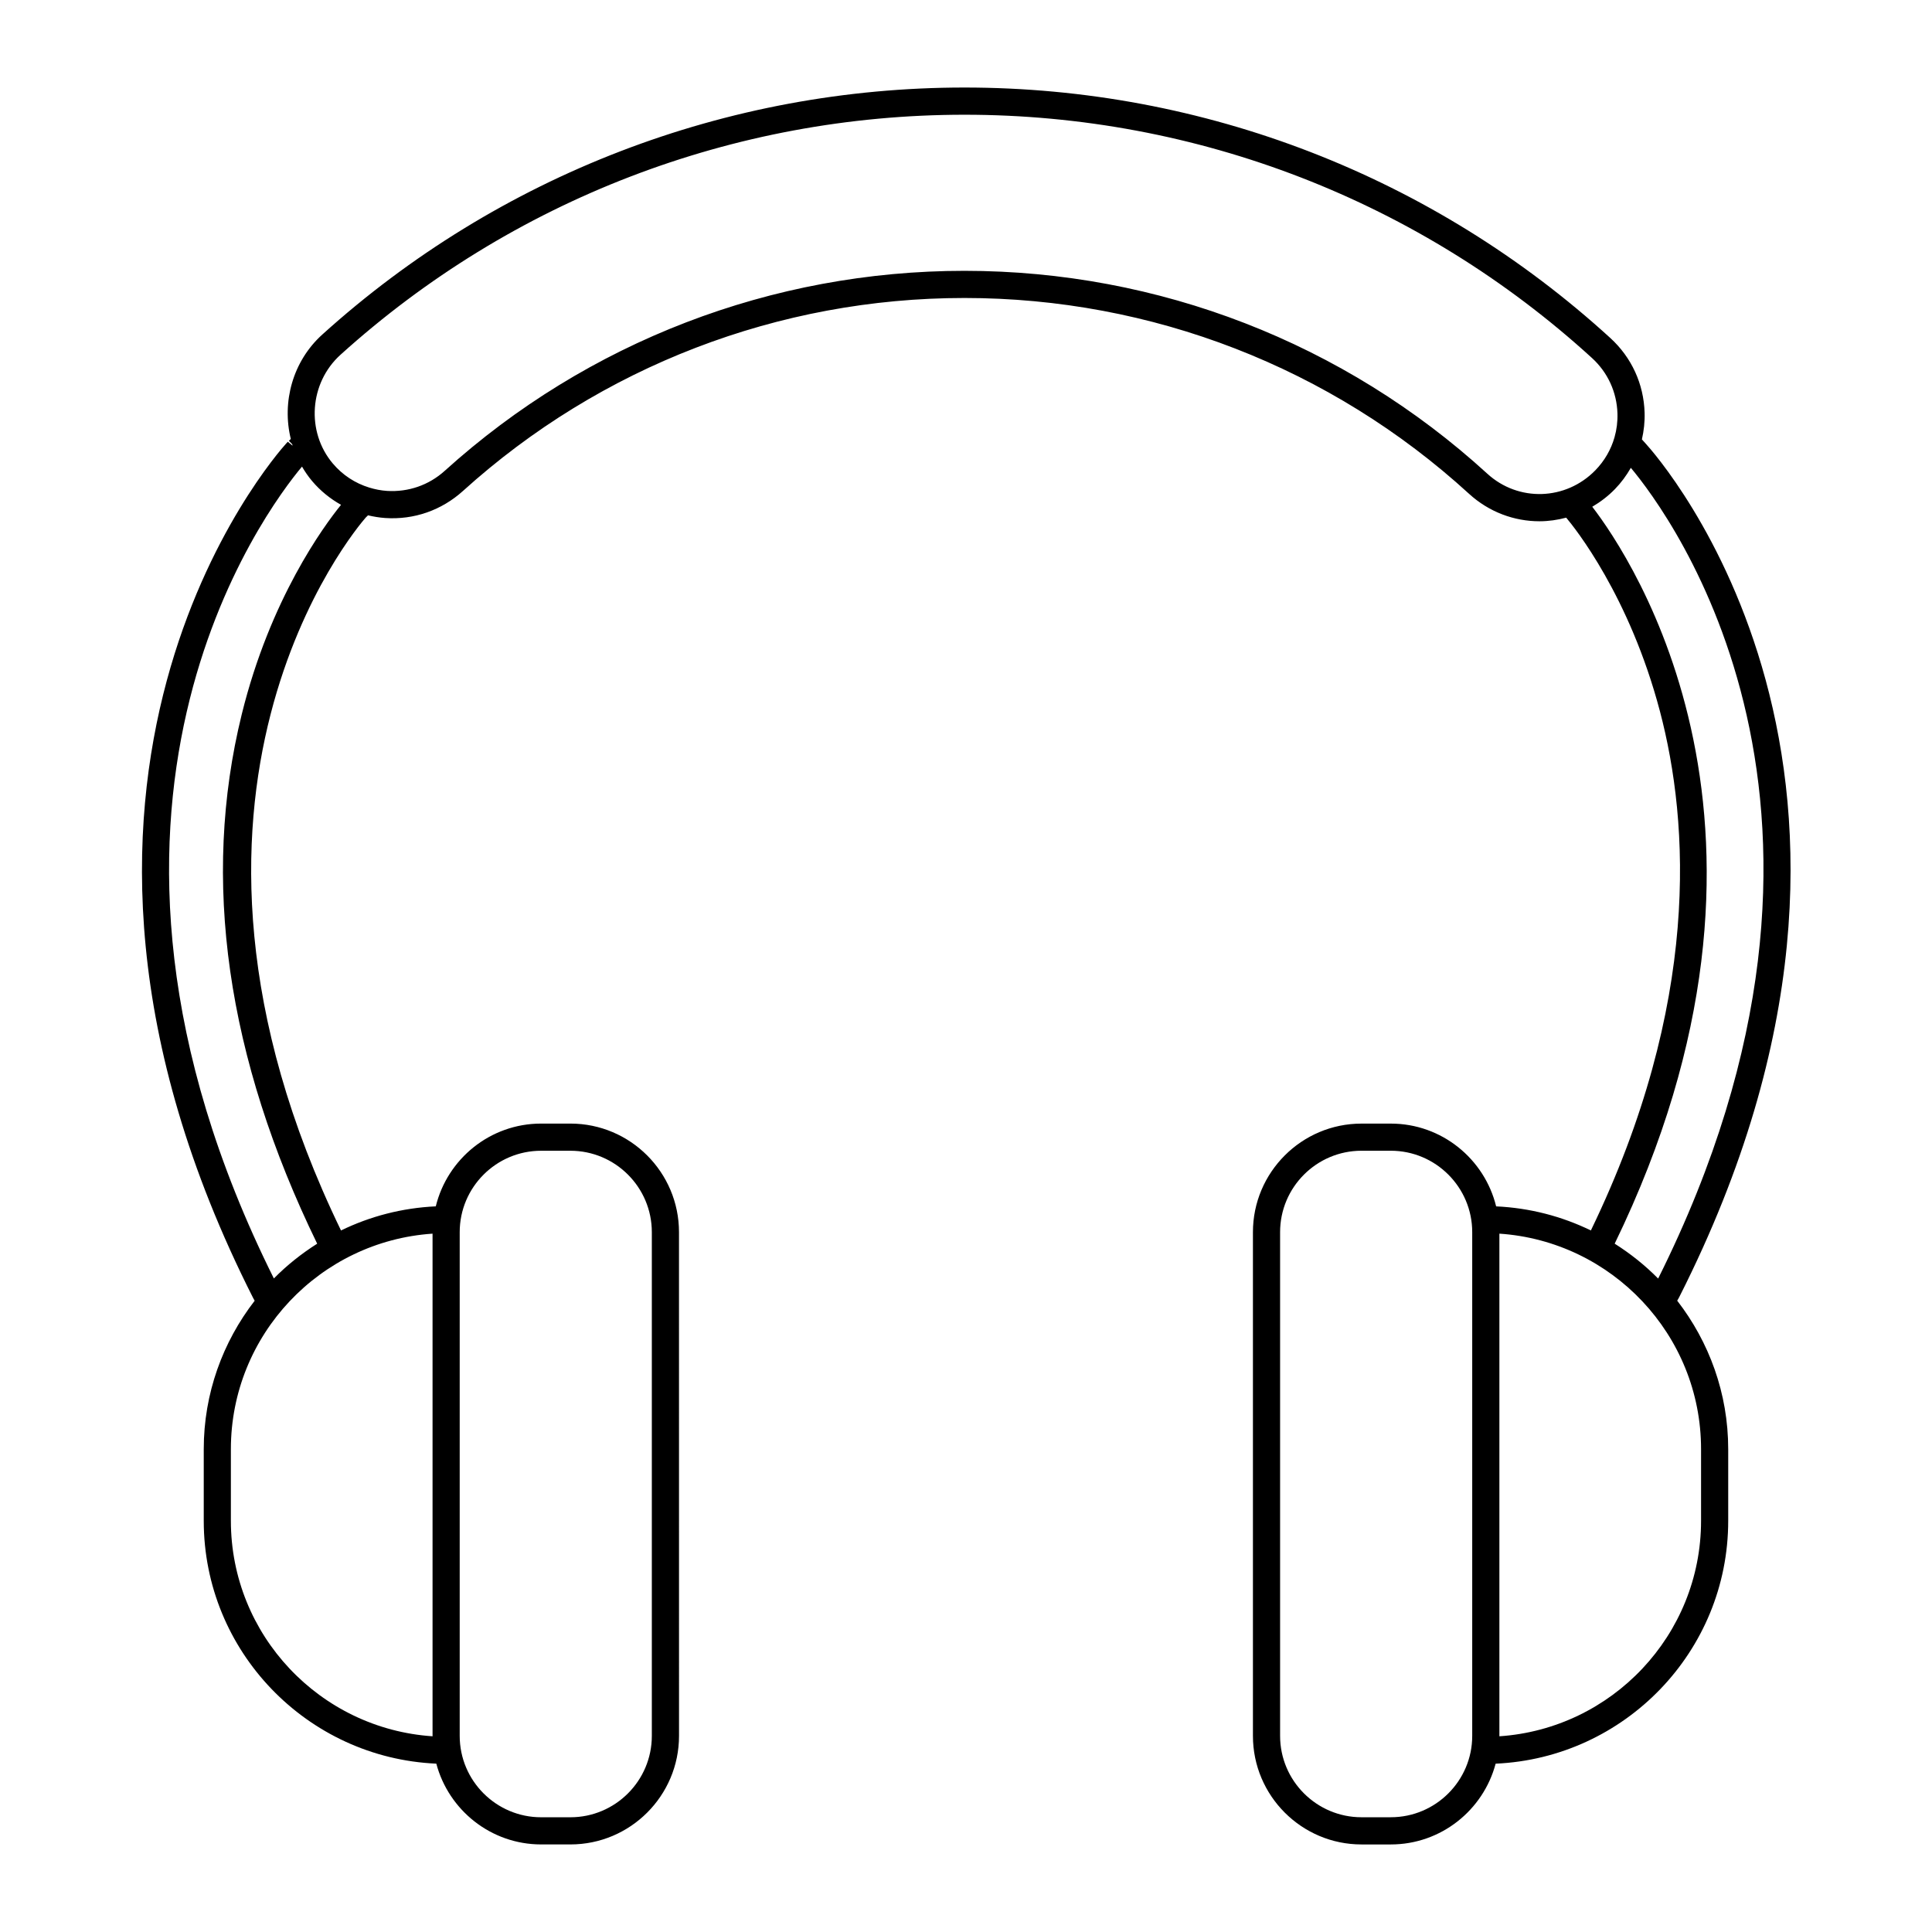 <?xml version="1.0" encoding="UTF-8"?>
<!-- Uploaded to: ICON Repo, www.iconrepo.com, Generator: ICON Repo Mixer Tools -->
<svg fill="#000000" width="800px" height="800px" version="1.1" viewBox="144 144 512 512" xmlns="http://www.w3.org/2000/svg">
 <path d="m220.28 261.07c-0.043 0.043-0.297 0.297-0.332 0.34-3.238 3.566-78.477 88.949-8.918 226.46l0.457 0.84c-8.426 10.898-13.492 24.516-13.492 39.328v18.996c0 34.598 27.402 62.84 61.633 64.352 3.266 12.301 14.465 21.406 27.781 21.406h7.766c15.863 0 28.773-12.906 28.773-28.77l-0.008-133.49c0-15.863-12.906-28.773-28.773-28.773h-7.766c-13.504 0-24.836 9.367-27.914 21.934-8.973 0.418-17.461 2.66-25.117 6.391-56.055-115.69 4.121-186.15 6.555-188.93l0.602-0.59c1.48 0.348 2.996 0.605 4.547 0.711 7.648 0.516 14.941-2.043 20.621-7.172 36.473-32.977 83.668-51.137 132.89-51.137 49.633 0 97.125 18.426 133.72 51.887 5.328 4.871 12 7.285 18.672 7.285 2.383 0 4.762-0.34 7.082-0.957 2.234 2.652 16.781 20.738 24.84 51.309 7.82 29.656 10.797 77.434-18.301 137.59-7.652-3.727-16.137-5.969-25.105-6.383-3.082-12.566-14.414-21.934-27.914-21.934h-7.766c-15.863 0-28.773 12.906-28.773 28.773v133.49c0 15.863 12.906 28.77 28.773 28.77h7.766c13.316 0 24.516-9.105 27.781-21.406 34.23-1.516 61.633-29.754 61.633-64.352v-18.996c0-14.82-5.078-28.449-13.516-39.352l0.328-0.559c0.051-0.09 0.25-0.473 0.297-0.566 69.629-137.72-5.773-222.51-8.996-226.03l-0.984-1.09c0.52-2.289 0.789-4.652 0.715-7.07-0.227-7.625-3.449-14.66-9.09-19.805-46.871-42.809-107.66-66.375-171.16-66.375-63.012 0-123.45 23.25-170.18 65.465-7.867 7.109-10.738 17.918-8.344 27.664l-0.508 0.496 0.871 0.887c0.039 0.137 0.074 0.273 0.117 0.406zm-15.094 285.96v-18.996c0-30.293 23.648-55.105 53.445-57.102v133.09c0 0.039 0.004 0.074 0.004 0.113-29.801-1.992-53.449-26.809-53.449-57.105zm82.215-98.07h7.766c11.895 0 21.574 9.68 21.574 21.574v133.49c0 11.895-9.68 21.57-21.574 21.57h-7.766c-11.895 0-21.574-9.676-21.574-21.57v-133.49c0-11.898 9.68-21.574 21.574-21.574zm-79.332-115.67c-10.789 43.766-4.035 90.957 19.988 140.3-4.168 2.644-8.031 5.715-11.48 9.215-62.125-124.64-1.98-203.89 7.457-215.15 0.777 1.328 1.652 2.617 2.672 3.824 2.195 2.598 4.801 4.695 7.672 6.305-4.621 5.695-18.777 24.969-26.309 55.504zm304.51 292.3h-7.766c-11.895 0-21.574-9.676-21.574-21.57v-133.49c0-11.895 9.68-21.574 21.574-21.574h7.766c11.895 0 21.574 9.68 21.574 21.574v133.49c0 11.895-9.676 21.566-21.574 21.566zm82.219-78.562c0 30.297-23.648 55.109-53.449 57.105 0-0.039 0.004-0.074 0.004-0.113v-133.09c29.797 1.996 53.445 26.809 53.445 57.102zm-11.371-64.195c-3.461-3.516-7.336-6.598-11.52-9.25 53.121-109.41 4.461-181.78-5.941-195.29 2.144-1.258 4.172-2.793 5.996-4.664 1.672-1.719 3.066-3.625 4.227-5.652 10.355 12.375 69.09 90.934 7.238 214.85zm-349.19-244.82c45.406-41.02 104.13-63.609 165.35-63.609 61.699 0 120.77 22.898 166.31 64.477 4.184 3.824 6.578 9.047 6.746 14.707 0.062 2.152-0.203 4.258-0.773 6.269-0.004 0.008-0.004 0.016-0.008 0.027-0.922 3.25-2.641 6.238-5.07 8.738-7.828 8.039-20.406 8.441-28.633 0.918-37.926-34.672-87.141-53.77-138.57-53.77-51.012 0-99.918 18.82-137.72 52.992-4.219 3.816-9.664 5.684-15.316 5.332-1.609-0.105-3.168-0.418-4.668-0.875-0.008-0.004-0.02-0.004-0.027-0.008-3.727-1.141-7.062-3.309-9.652-6.367-7.137-8.441-6.223-21.375 2.031-28.832z"/>
</svg>
